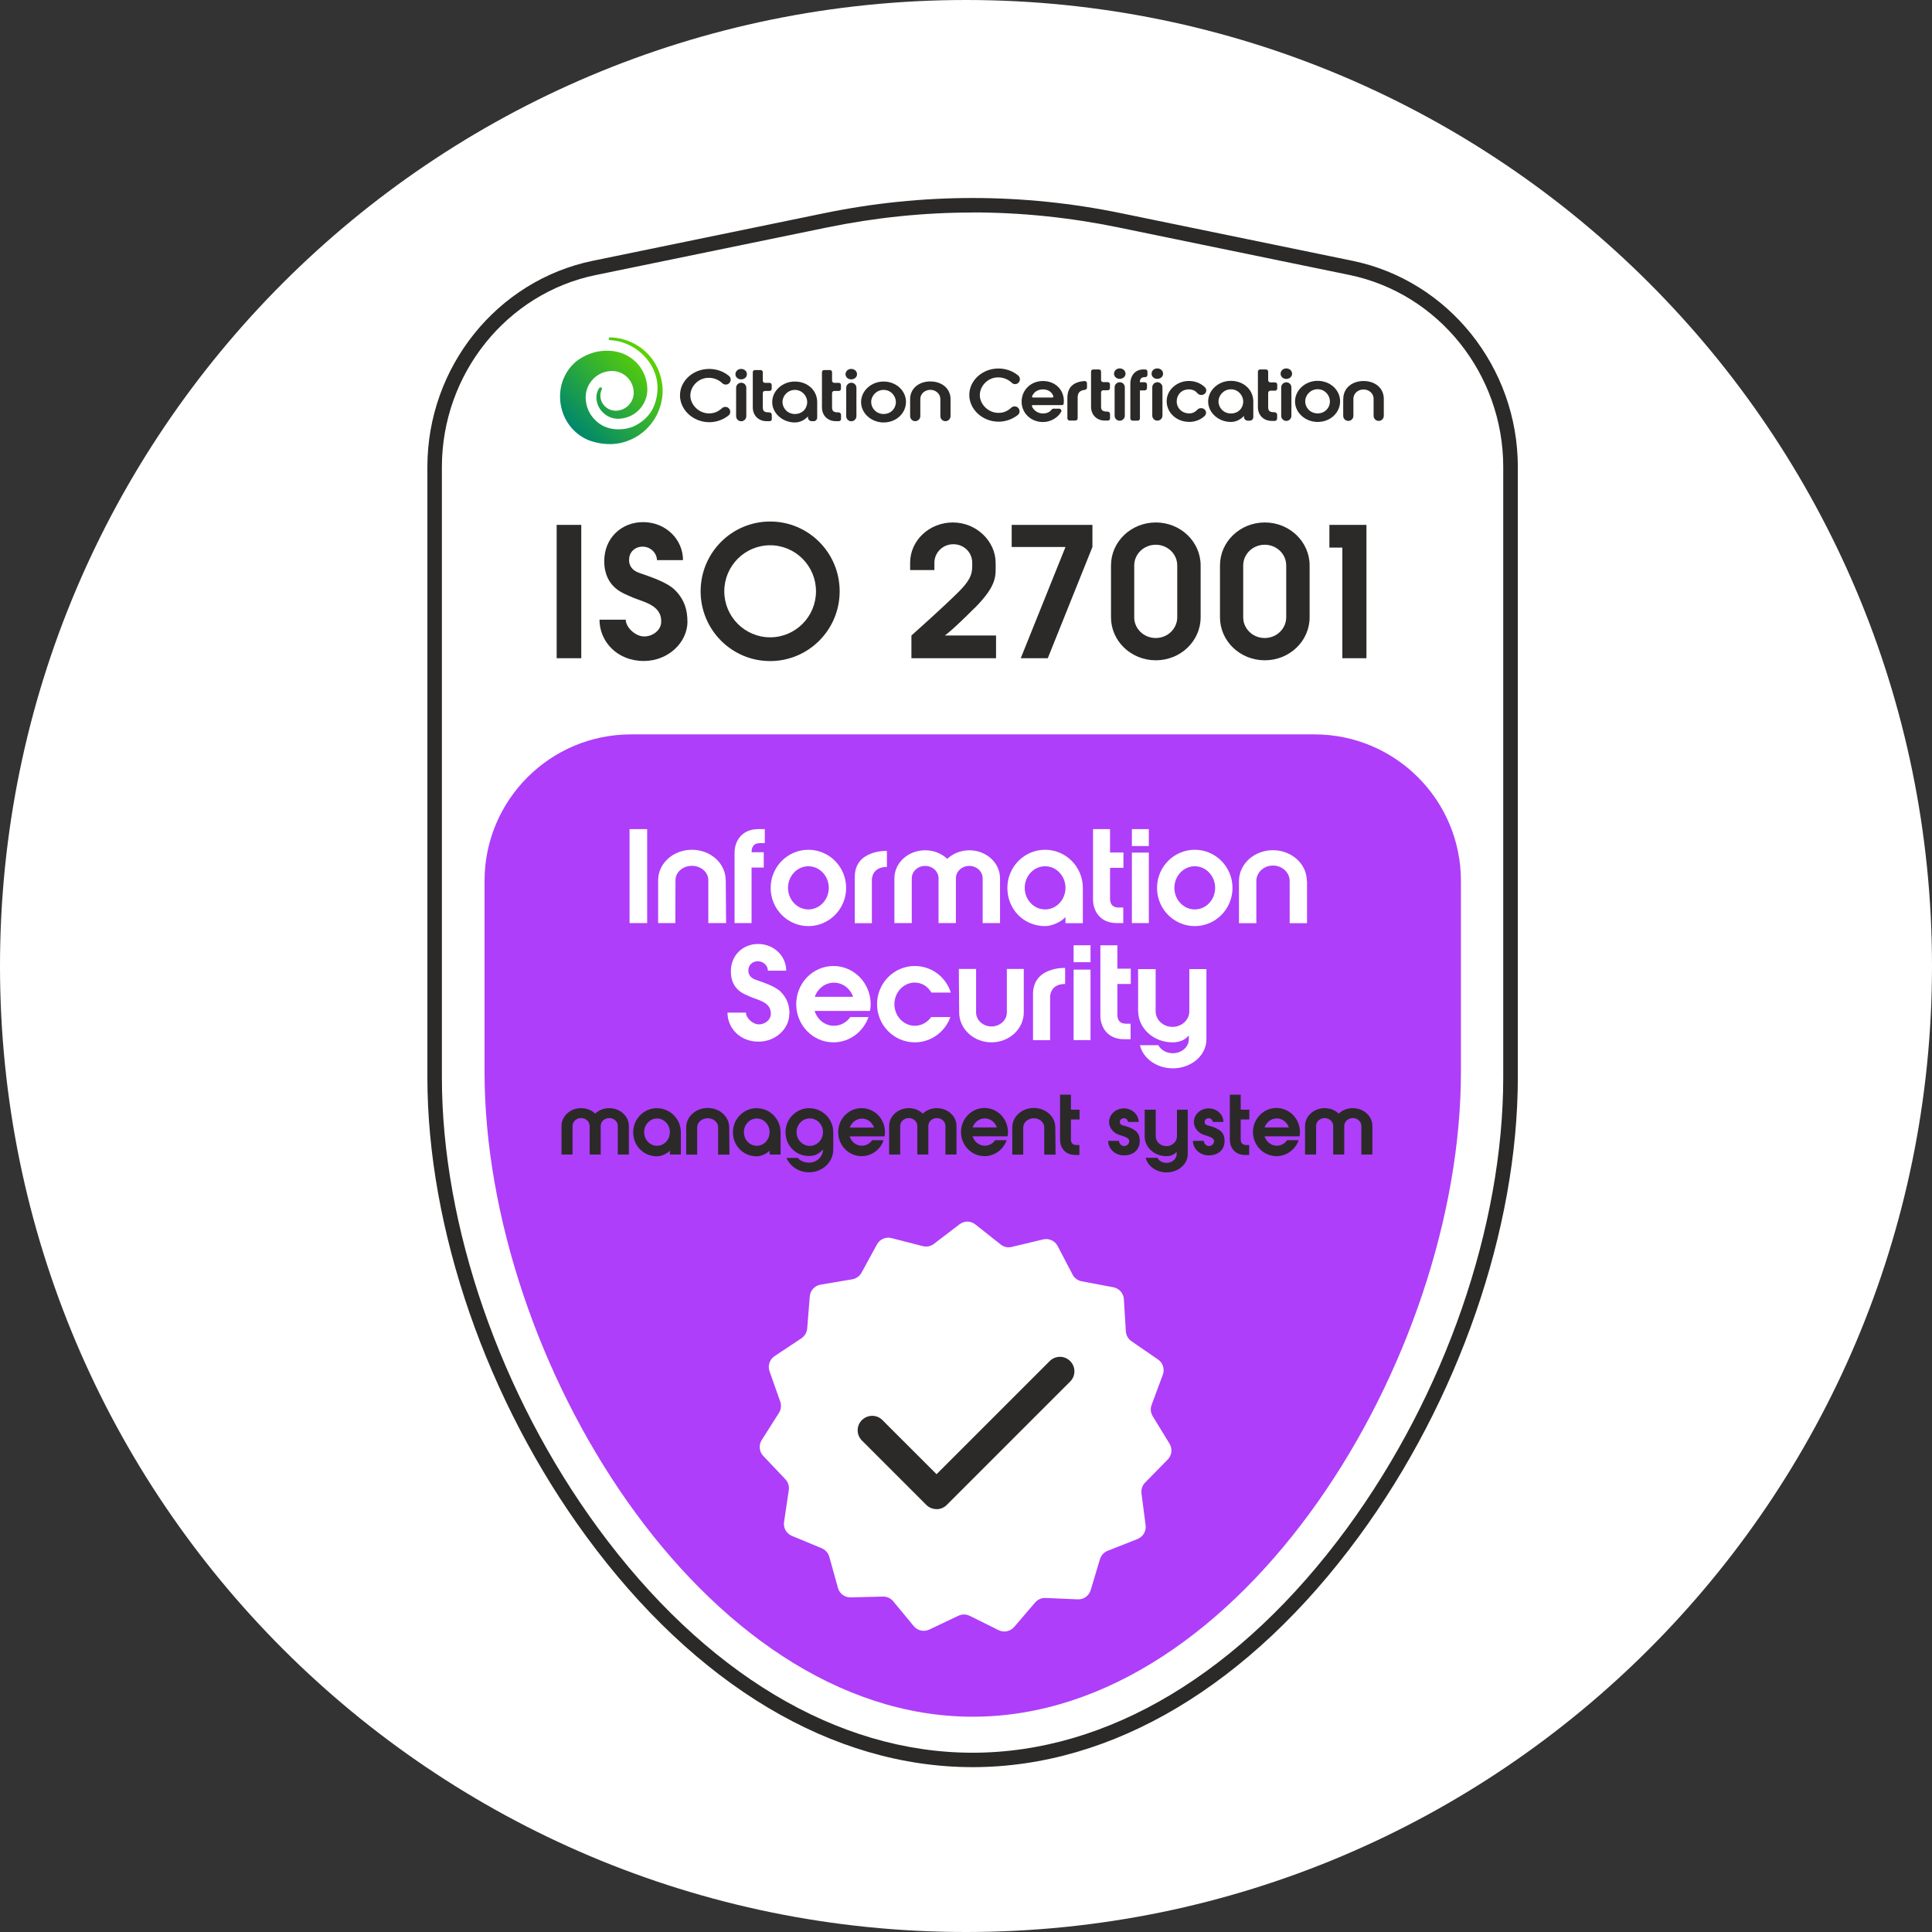 <svg width="389" height="389" viewBox="0 0 389 389" fill="none" xmlns="http://www.w3.org/2000/svg">
<rect x="0" y="0" width="389" height="389" fill="#333333" stroke="none"/>
<g clip-path="url(#clip0_1534_79)">
<path d="M194.5 389C301.919 389 389 301.919 389 194.5C389 87.081 301.919 0 194.5 0C87.081 0 0 87.081 0 194.5C0 301.919 87.081 389 194.5 389Z" fill="white"/>
<path d="M195.839 360.901C259.461 360.901 311.033 281.335 311.033 217.713V89.686C311.033 69.412 296.74 51.937 276.866 47.938L227.346 37.958C206.55 33.767 185.128 33.767 164.332 37.958L114.812 47.938C94.937 51.937 80.645 69.412 80.645 89.686V217.713C80.645 281.335 132.217 360.901 195.839 360.901Z" fill="white"/>
<path d="M127.053 147.866C110.76 147.866 97.563 161.081 97.563 177.356V215.835C97.563 273.51 141.572 345.652 195.856 345.652C250.141 345.652 294.15 273.51 294.15 215.835V177.356C294.15 161.063 280.935 147.866 264.66 147.866H127.07H127.053Z" fill="#AE3EF9"/>
<path d="M195.839 355.807C167.636 355.807 140.024 339.323 118.063 309.381C98.015 282.048 86.052 247.481 86.052 216.896V94.016C86.052 73.933 100.049 56.476 119.35 52.511L165.914 42.931C185.771 38.844 205.889 38.844 225.746 42.931L272.31 52.511C291.611 56.476 305.608 73.933 305.608 94.016V216.896C305.608 247.481 293.645 282.048 273.597 309.381C251.636 339.323 224.025 355.807 195.821 355.807H195.839ZM195.839 42.791C186.032 42.791 176.243 43.8 166.506 45.8L119.941 55.38C101.997 59.066 88.973 75.324 88.973 94.033V216.913C88.973 246.889 100.728 280.83 120.411 307.677C141.798 336.837 168.575 352.903 195.821 352.903C223.068 352.903 249.845 336.837 271.232 307.677C290.915 280.83 302.67 246.907 302.67 216.913V94.016C302.67 75.307 289.646 59.066 271.702 55.363L225.137 45.782C215.4 43.782 205.611 42.774 195.804 42.774L195.839 42.791Z" fill="#2B2A29"/>
<path d="M127.887 72.733C129.417 74.194 130.287 76.141 130.339 78.245C130.374 79.671 129.904 80.992 129.087 82.036C128.044 83.375 126.409 84.261 124.584 84.314C123.419 84.348 122.306 83.914 121.454 83.114C120.602 82.314 120.115 81.219 120.08 80.053C120.063 79.358 120.271 78.68 120.671 78.106C120.776 77.984 120.95 77.95 121.089 78.054C121.193 78.141 121.245 78.28 121.176 78.402C120.967 78.802 120.88 79.236 120.88 79.688C120.897 80.506 121.245 81.271 121.836 81.844C122.428 82.401 123.21 82.714 124.045 82.697C126.062 82.644 127.661 80.958 127.592 78.958C127.522 76.541 125.523 74.629 123.106 74.698C121.28 74.75 119.628 75.689 118.654 77.324C118.133 78.193 117.889 79.201 117.924 80.21C117.976 81.931 118.707 83.514 119.958 84.696C120.863 85.565 121.906 86.052 122.949 86.278C124.931 86.713 126.914 86.226 127.887 85.704C130.722 84.227 131.956 82.036 132.321 79.271C133.069 73.498 128.061 68.699 122.827 68.491C122.706 68.491 122.601 68.404 122.567 68.282C122.532 68.126 122.619 67.969 122.775 67.934C122.81 67.934 122.827 67.934 122.862 67.934C124.497 67.969 126.166 68.386 127.679 69.186C130.565 70.699 132.912 73.568 133.364 77.654C133.643 80.245 132.86 83.131 131.052 85.392C129.713 87.078 127.835 88.417 125.418 89.078C121.889 90.052 118.498 88.626 118.498 88.626C115.403 87.339 113.49 84.626 112.934 81.653C112.343 78.523 113.282 75.133 115.907 72.855C117.02 71.968 118.324 71.307 119.732 70.925C119.732 70.925 124.462 69.499 127.887 72.768V72.733Z" fill="url(#paint0_linear_1534_79)"/>
<path d="M146.11 77.428C145.866 77.428 145.64 77.341 145.466 77.184C144.719 76.489 143.815 76.072 142.684 76.072C140.598 76.072 138.998 77.811 138.998 79.636C138.998 81.462 140.667 83.236 142.771 83.236C143.867 83.236 144.649 82.836 145.379 82.175C145.553 82.018 145.779 81.931 146.023 81.931H146.058C146.979 81.931 147.396 83.096 146.666 83.67C145.623 84.505 144.232 85.009 142.823 85.009C139.572 85.009 136.912 82.54 136.912 79.601C136.912 76.663 139.572 74.281 142.789 74.281C144.301 74.281 145.71 74.802 146.771 75.689C147.466 76.28 147.066 77.428 146.145 77.428H146.11Z" fill="#2B2A29"/>
<path d="M149.205 74.281C149.883 74.281 150.387 74.733 150.387 75.359C150.387 75.933 149.883 76.385 149.205 76.385C148.579 76.385 148.075 75.933 148.075 75.359C148.075 74.75 148.579 74.281 149.205 74.281ZM148.214 83.792V78.089C148.214 77.532 148.666 77.063 149.24 77.063C149.813 77.063 150.265 77.515 150.265 78.089V83.792C150.265 84.348 149.813 84.818 149.24 84.818C148.666 84.818 148.214 84.366 148.214 83.792Z" fill="#2B2A29"/>
<path d="M155.412 84.366C155.412 84.609 155.221 84.8 154.978 84.8H154.352C152.752 84.8 151.57 83.688 151.57 82.018V74.942C151.57 74.698 151.761 74.507 152.004 74.507H153.152C153.395 74.507 153.587 74.698 153.587 74.942V76.645C153.587 76.889 153.778 77.08 154.021 77.08H154.943C155.186 77.08 155.377 77.271 155.377 77.515V78.28C155.377 78.523 155.186 78.715 154.943 78.715H154.021C153.778 78.715 153.587 78.906 153.587 79.149V82.018C153.587 82.905 154.039 83.027 154.891 83.027C155.169 83.027 155.395 83.253 155.395 83.531V84.348L155.412 84.366Z" fill="#2B2A29"/>
<path d="M163.811 84.8H163.428C163.011 84.8 162.68 84.47 162.68 84.053V83.844C162.002 84.574 161.081 85.061 160.037 85.061C157.551 85.061 155.482 83.201 155.482 80.958C155.482 78.715 157.516 76.819 160.037 76.819C162.559 76.819 164.541 78.558 164.541 80.975V84.07C164.541 84.487 164.21 84.818 163.793 84.818L163.811 84.8ZM160.055 78.506C158.612 78.506 157.551 79.688 157.551 80.94C157.551 82.192 158.577 83.357 160.055 83.357C161.533 83.357 162.524 82.279 162.524 80.958C162.524 79.723 161.498 78.506 160.055 78.506Z" fill="#2B2A29"/>
<path d="M171.374 74.281C172.052 74.281 172.557 74.733 172.557 75.359C172.557 75.933 172.052 76.385 171.374 76.385C170.748 76.385 170.244 75.933 170.244 75.359C170.244 74.75 170.748 74.281 171.374 74.281ZM170.383 83.792V78.089C170.383 77.532 170.835 77.063 171.409 77.063C171.983 77.063 172.435 77.515 172.435 78.089V83.792C172.435 84.348 171.983 84.818 171.409 84.818C170.835 84.818 170.383 84.366 170.383 83.792Z" fill="#2B2A29"/>
<path d="M177.912 85.061C175.426 85.061 173.374 83.201 173.374 80.958C173.374 78.715 175.391 76.819 177.912 76.819C180.433 76.819 182.416 78.662 182.416 80.923C182.416 83.183 180.485 85.061 177.912 85.061ZM177.912 78.506C176.469 78.506 175.408 79.688 175.408 80.94C175.408 82.192 176.434 83.357 177.912 83.357C179.39 83.357 180.381 82.227 180.381 80.958C180.381 79.688 179.355 78.506 177.912 78.506Z" fill="#2B2A29"/>
<path d="M183.25 80.367C183.25 78.176 185.058 76.802 187.319 76.802C189.579 76.802 191.388 78.176 191.388 80.367V83.775C191.388 84.331 190.936 84.8 190.362 84.8C189.788 84.8 189.336 84.348 189.336 83.775V80.332C189.336 79.323 188.432 78.489 187.319 78.489C186.206 78.489 185.302 79.306 185.302 80.332V83.775C185.302 84.331 184.85 84.8 184.276 84.8C183.702 84.8 183.25 84.348 183.25 83.775V80.367Z" fill="#2B2A29"/>
<path d="M169.34 84.366C169.34 84.609 169.149 84.8 168.905 84.8H168.279C166.679 84.8 165.497 83.688 165.497 82.018V74.942C165.497 74.698 165.688 74.507 165.932 74.507H167.097C167.34 74.507 167.532 74.698 167.532 74.942V76.645C167.532 76.889 167.723 77.08 167.966 77.08H168.888C169.131 77.08 169.322 77.271 169.322 77.515V78.28C169.322 78.523 169.131 78.715 168.888 78.715H167.966C167.723 78.715 167.532 78.906 167.532 79.149V82.018C167.532 82.905 167.984 83.027 168.836 83.027C169.114 83.027 169.34 83.253 169.34 83.531V84.348V84.366Z" fill="#2B2A29"/>
<path d="M229.519 76.959H230.458C230.719 76.959 230.945 77.167 230.945 77.428V78.141C230.945 78.402 230.719 78.61 230.458 78.61H229.519V84.261C229.519 84.487 229.328 84.696 229.084 84.696H228.041C227.798 84.696 227.589 84.505 227.589 84.261V77.167C227.589 75.776 228.458 74.385 230.215 74.385H230.58C230.841 74.385 231.032 74.576 231.032 74.82V75.498C231.032 75.759 230.823 75.933 230.58 75.933H230.51C229.849 75.933 229.502 76.246 229.502 76.941L229.519 76.959Z" fill="#2B2A29"/>
<path d="M239.378 84.939C236.648 84.939 234.527 82.696 234.961 80.14C235.274 78.28 237.048 76.819 239.117 76.715C240.491 76.645 241.725 77.115 242.595 77.967C243.203 78.558 242.769 79.532 241.882 79.532C241.569 79.532 241.273 79.393 241.082 79.167C240.682 78.68 240.143 78.402 239.378 78.402C237.883 78.402 236.926 79.497 236.926 80.819C236.926 82.14 237.952 83.236 239.465 83.236C240.126 83.236 240.665 82.94 241.065 82.505C241.256 82.296 241.534 82.175 241.83 82.175C242.734 82.175 243.168 83.166 242.543 83.757C241.743 84.505 240.647 84.957 239.378 84.957V84.939Z" fill="#2B2A29"/>
<path d="M207.941 81.566C207.819 81.566 207.715 81.688 207.767 81.792C208.115 82.662 209.019 83.253 209.993 83.253C210.705 83.253 211.331 83.009 211.749 82.47C211.836 82.349 211.975 82.279 212.131 82.279H213.244C213.592 82.279 213.818 82.627 213.661 82.922C212.948 84.157 211.505 84.974 210.01 84.974C207.558 84.974 205.698 83.183 205.698 80.871C205.698 78.558 207.523 76.715 209.993 76.715C212.462 76.715 214.2 78.471 214.2 80.714C214.2 80.906 214.183 81.114 214.166 81.305C214.148 81.531 213.818 81.566 213.818 81.566H207.958H207.941ZM207.976 80.036H211.905C212.027 80.036 212.131 79.914 212.096 79.793C211.801 78.923 211.036 78.402 209.993 78.402C208.949 78.402 208.167 78.923 207.802 79.793C207.75 79.914 207.854 80.036 207.993 80.036H207.976Z" fill="#2B2A29"/>
<path d="M218.86 78.054C218.86 78.263 218.686 78.454 218.46 78.489C217.417 78.61 216.982 79.062 216.982 80.071V84.244C216.982 84.487 216.774 84.679 216.496 84.679H215.4C215.139 84.679 214.913 84.487 214.913 84.244V80.123C214.913 77.915 216.165 76.906 218.339 76.715C218.617 76.698 218.86 76.906 218.86 77.15V78.054Z" fill="#2B2A29"/>
<path d="M251.602 84.696H251.219C250.802 84.696 250.471 84.366 250.471 83.948V83.74C249.793 84.47 248.872 84.957 247.828 84.957C245.342 84.957 243.255 83.096 243.255 80.836C243.255 78.576 245.307 76.68 247.828 76.68C250.35 76.68 252.349 78.436 252.349 80.853V83.966C252.349 84.383 252.019 84.713 251.602 84.713M247.846 78.384C246.403 78.384 245.342 79.567 245.342 80.836C245.342 82.105 246.368 83.253 247.846 83.253C249.324 83.253 250.315 82.175 250.315 80.853C250.315 79.602 249.289 78.384 247.846 78.384Z" fill="#2B2A29"/>
<path d="M265.303 84.957C262.817 84.957 260.748 83.096 260.748 80.836C260.748 78.576 262.782 76.68 265.303 76.68C267.824 76.68 269.824 78.523 269.824 80.801C269.824 83.079 267.877 84.957 265.303 84.957ZM265.303 78.367C263.86 78.367 262.799 79.549 262.799 80.819C262.799 82.088 263.825 83.236 265.303 83.236C266.781 83.236 267.772 82.105 267.772 80.836C267.772 79.567 266.746 78.367 265.303 78.367Z" fill="#2B2A29"/>
<path d="M270.467 80.297C270.467 78.106 272.276 76.715 274.553 76.715C276.831 76.715 278.622 78.106 278.622 80.297V83.722C278.622 84.279 278.17 84.748 277.596 84.748C277.023 84.748 276.57 84.296 276.57 83.722V80.262C276.57 79.236 275.666 78.419 274.536 78.419C273.406 78.419 272.502 79.254 272.502 80.262V83.722C272.502 84.279 272.05 84.748 271.476 84.748C270.902 84.748 270.45 84.296 270.45 83.722V80.297H270.467Z" fill="#2B2A29"/>
<path d="M258.974 74.177C259.652 74.177 260.156 74.646 260.156 75.254C260.156 75.828 259.652 76.298 258.974 76.298C258.348 76.298 257.844 75.828 257.844 75.254C257.844 74.646 258.348 74.177 258.974 74.177ZM257.965 83.722V78.002C257.965 77.445 258.418 76.976 258.991 76.976C259.565 76.976 260.017 77.428 260.017 78.002V83.722C260.017 84.279 259.565 84.748 258.991 84.748C258.418 84.748 257.965 84.296 257.965 83.722Z" fill="#2B2A29"/>
<path d="M232.997 74.177C233.675 74.177 234.179 74.629 234.179 75.254C234.179 75.828 233.675 76.28 232.997 76.28C232.371 76.28 231.866 75.828 231.866 75.254C231.866 74.646 232.371 74.177 232.997 74.177ZM232.005 83.67V77.984C232.005 77.428 232.458 76.959 233.031 76.959C233.605 76.959 234.057 77.411 234.057 77.984V83.67C234.057 84.227 233.605 84.696 233.031 84.696C232.458 84.696 232.005 84.244 232.005 83.67Z" fill="#2B2A29"/>
<path d="M225.433 74.177C226.111 74.177 226.615 74.629 226.615 75.254C226.615 75.828 226.111 76.28 225.433 76.28C224.807 76.28 224.303 75.828 224.303 75.254C224.303 74.646 224.807 74.177 225.433 74.177ZM224.424 83.688V77.984C224.424 77.428 224.877 76.959 225.45 76.959C226.024 76.959 226.476 77.411 226.476 77.984V83.688C226.476 84.244 226.024 84.713 225.45 84.713C224.877 84.713 224.424 84.261 224.424 83.688Z" fill="#2B2A29"/>
<path d="M223.503 84.244C223.503 84.487 223.312 84.679 223.068 84.679H222.442C220.86 84.679 219.678 83.566 219.678 81.897V74.82C219.678 74.576 219.869 74.385 220.112 74.385H221.26C221.503 74.385 221.695 74.576 221.695 74.82V76.506C221.695 76.75 221.886 76.941 222.129 76.941H223.051C223.294 76.941 223.485 77.132 223.485 77.376V78.141C223.485 78.384 223.294 78.576 223.051 78.576H222.129C221.886 78.576 221.695 78.767 221.695 79.01V81.862C221.695 82.731 222.147 82.87 222.999 82.87C223.277 82.87 223.503 83.096 223.503 83.375V84.192V84.244Z" fill="#2B2A29"/>
<path d="M257.131 84.296C257.131 84.54 256.94 84.748 256.679 84.748H256.053C254.453 84.748 253.271 83.635 253.271 81.949V74.837C253.271 74.594 253.462 74.385 253.723 74.385H254.888C255.131 74.385 255.34 74.576 255.34 74.837V76.541C255.34 76.785 255.531 76.993 255.792 76.993H256.714C256.957 76.993 257.166 77.184 257.166 77.445V78.21C257.166 78.454 256.974 78.662 256.714 78.662H255.792C255.549 78.662 255.34 78.854 255.34 79.115V81.984C255.34 82.87 255.792 82.992 256.644 83.009C256.922 83.009 257.148 83.236 257.148 83.514V84.348L257.131 84.296Z" fill="#2B2A29"/>
<path d="M204.394 77.341C204.15 77.341 203.924 77.254 203.75 77.098C203.003 76.402 202.099 75.985 200.968 75.985C198.882 75.985 197.282 77.724 197.282 79.549C197.282 81.375 198.951 83.131 201.038 83.131C202.133 83.131 202.916 82.731 203.629 82.07C203.803 81.914 204.029 81.827 204.272 81.827H204.307C205.228 81.827 205.646 82.992 204.915 83.566C203.872 84.4 202.481 84.905 201.073 84.905C197.821 84.905 195.161 82.436 195.161 79.514C195.161 76.593 197.821 74.194 201.02 74.194C202.533 74.194 203.942 74.715 205.002 75.602C205.698 76.193 205.298 77.341 204.376 77.341H204.394Z" fill="#2B2A29"/>
<path d="M117.037 105.683H112.082V132.53H117.037V105.683Z" fill="#2B2A29"/>
<path d="M138.424 125.088C138.424 129.435 134.477 133.086 129.626 133.086C124.219 133.086 120.706 129.122 120.706 124.775H125.992C125.992 126.288 127.905 128.148 129.713 128.148C131.521 128.148 133.121 126.775 133.121 125.262C133.295 121.628 129.139 121.176 126.896 120.08C125.766 119.541 121.663 118.394 121.663 112.969C121.663 108.309 125.157 105.127 129.47 105.127C134.112 105.127 137.52 108.656 137.52 112.777H132.269C132.269 111.352 130.982 110.065 129.383 110.065C127.783 110.065 126.67 111.23 126.67 112.656C126.67 112.656 126.409 114.516 128.618 115.316C130.826 116.116 134.251 117.142 135.921 118.828C137.885 120.793 138.407 122.949 138.407 125.088H138.424Z" fill="#2B2A29"/>
<path d="M158.925 204.098C158.925 207.158 156.16 209.732 152.734 209.732C148.927 209.732 146.475 206.95 146.475 203.889H150.196C150.196 204.95 151.535 206.254 152.804 206.254C154.073 206.254 155.204 205.28 155.204 204.22C155.325 201.664 152.404 201.351 150.822 200.586C150.039 200.203 147.153 199.403 147.153 195.578C147.153 192.309 149.605 190.066 152.63 190.066C155.899 190.066 158.299 192.553 158.299 195.439H154.612C154.612 194.431 153.708 193.544 152.578 193.544C151.448 193.544 150.683 194.361 150.683 195.352C150.683 195.352 150.509 196.656 152.056 197.23C153.604 197.804 156.021 198.517 157.203 199.699C158.577 201.09 158.959 202.603 158.959 204.098H158.925Z" fill="white"/>
<path d="M155.064 105.005C147.327 105.005 141.067 111.299 141.067 119.054C141.067 126.809 147.327 133.104 155.064 133.104C162.802 133.104 169.062 126.809 169.062 119.054C169.062 111.299 162.802 105.005 155.064 105.005ZM155.064 128.322C149.97 128.322 145.832 124.166 145.832 119.054C145.832 113.942 149.97 109.787 155.064 109.787C160.159 109.787 164.297 113.942 164.297 119.054C164.297 124.166 160.159 128.322 155.064 128.322Z" fill="#2B2A29"/>
<path d="M196.221 122.428C191.527 127.122 190.24 127.957 190.24 127.957H200.551V132.53H183.511V127.957C183.511 127.957 189.857 122.323 193.109 119.072C195.908 116.272 195.752 114.986 195.752 113.316C195.752 111.178 194.048 109.578 191.944 109.578C189.84 109.578 188.136 111.247 188.136 113.316V114.777H183.25V113.316C183.25 108.83 187.093 105.196 191.857 105.196C196.621 105.196 200.464 108.987 200.464 113.316C200.464 115.855 200.916 117.733 196.239 122.428H196.221Z" fill="#2B2A29"/>
<path d="M203.698 105.683V110.134H214.531L205.524 132.53H210.966L219.956 110.134V105.683H203.698Z" fill="#2B2A29"/>
<path d="M232.718 105.196C227.728 105.196 223.694 109.074 223.694 113.855V124.288C223.694 129.07 227.728 132.947 232.718 132.947C237.709 132.947 241.743 129.07 241.743 124.288V113.855C241.743 109.074 237.709 105.196 232.718 105.196ZM237.031 124.288C237.031 126.583 235.101 128.461 232.701 128.461C230.301 128.461 228.371 126.601 228.371 124.288V113.855C228.371 111.56 230.301 109.682 232.701 109.682C235.101 109.682 237.031 111.543 237.031 113.855V124.288Z" fill="#2B2A29"/>
<path d="M254.662 105.196C249.672 105.196 245.638 109.074 245.638 113.855V124.288C245.638 129.07 249.672 132.947 254.662 132.947C259.652 132.947 263.686 129.07 263.686 124.288V113.855C263.686 109.074 259.652 105.196 254.662 105.196ZM258.974 124.288C258.974 126.583 257.044 128.461 254.644 128.461C252.245 128.461 250.315 126.601 250.315 124.288V113.855C250.315 111.56 252.245 109.682 254.644 109.682C257.044 109.682 258.974 111.543 258.974 113.855V124.288Z" fill="#2B2A29"/>
<path d="M267.668 110.256V105.683H275.127V132.53H270.276V110.256H267.668Z" fill="#2B2A29"/>
<path d="M130.304 166.94H126.757V185.858H130.304V166.94Z" fill="white"/>
<path d="M146.11 177.217C146.11 173.826 143.067 171.096 139.311 171.096C135.555 171.096 132.512 173.843 132.512 177.217V185.858H135.973L136.007 177.217C136.007 175.617 137.485 174.33 139.311 174.33C141.137 174.33 142.615 175.617 142.615 177.217V185.858H146.197L146.127 177.217H146.11Z" fill="white"/>
<path d="M146.823 226.98C146.823 224.824 144.893 223.086 142.493 223.086C140.094 223.086 138.164 224.824 138.164 226.98V232.475H140.372V226.98C140.389 225.972 141.328 225.155 142.493 225.155C143.658 225.155 144.597 225.972 144.597 226.98V232.475H146.875L146.823 226.98Z" fill="#2B2A29"/>
<path d="M212.479 226.98C212.479 224.824 210.549 223.086 208.149 223.086C205.75 223.086 203.82 224.824 203.82 226.98V232.475H206.028V226.98C206.046 225.972 206.984 225.155 208.149 225.155C209.314 225.155 210.253 225.972 210.253 226.98V232.475H212.531L212.479 226.98Z" fill="#2B2A29"/>
<path d="M151.326 171.6H153.778V174.678H151.326V185.858H147.901V171.67C147.901 169.496 149.24 166.94 152.682 166.94H153.986V169.757H153.1C152.039 169.757 151.326 170.192 151.326 171.618V171.6Z" fill="white"/>
<path d="M223.503 174.73H226.198V171.652H223.503V166.94H220.077V181.129C220.077 183.302 221.416 185.858 224.859 185.858H226.163V182.728H225.276C224.268 182.728 223.572 182.329 223.503 181.059C223.503 181.007 223.503 174.782 223.503 174.73Z" fill="white"/>
<path d="M224.981 198.117H227.676V195.039H224.981V190.327H221.555V204.515C221.555 206.689 222.894 209.245 226.337 209.245H227.641V206.115H226.754C225.746 206.115 225.05 205.715 224.981 204.446C224.981 204.394 224.981 198.169 224.981 198.117Z" fill="white"/>
<path d="M215.626 225.398H217.365V223.433H215.626V220.408H213.435V229.502C213.435 230.893 214.305 232.545 216.496 232.545H217.33V230.545H216.756C216.113 230.545 215.661 230.284 215.626 229.467C215.626 229.432 215.626 225.45 215.626 225.398Z" fill="#2B2A29"/>
<path d="M249.811 225.398H251.549V223.433H249.811V220.408H247.62V229.502C247.62 230.893 248.489 232.545 250.68 232.545H251.515V230.545H250.941C250.297 230.545 249.845 230.284 249.811 229.467C249.811 229.432 249.811 225.45 249.811 225.398Z" fill="#2B2A29"/>
<path d="M162.767 171.096C158.577 171.096 155.169 174.539 155.169 178.781C155.169 183.024 158.577 186.467 162.767 186.467C166.958 186.467 170.366 183.024 170.366 178.781C170.366 174.539 166.958 171.096 162.767 171.096ZM162.767 183.111C160.507 183.111 158.664 181.164 158.664 178.764C158.664 176.365 160.507 174.417 162.767 174.417C165.028 174.417 166.871 176.365 166.871 178.764C166.871 181.164 165.028 183.111 162.767 183.111Z" fill="white"/>
<path d="M187.493 204.776C186.745 205.837 185.545 206.532 184.189 206.532C181.929 206.532 180.086 204.585 180.086 202.185C180.086 199.786 181.929 197.838 184.189 197.838C185.65 197.838 186.815 198.638 187.545 199.855H191.44C190.466 196.743 187.597 194.5 184.189 194.5C179.999 194.5 176.591 197.943 176.591 202.185C176.591 206.428 179.999 209.871 184.189 209.871C187.493 209.871 190.292 207.75 191.353 204.776H187.493Z" fill="white"/>
<path d="M175.304 202.185C175.304 197.943 171.948 194.5 167.81 194.5C163.671 194.5 160.316 197.943 160.316 202.185C160.316 206.428 163.671 209.871 167.81 209.871C171.061 209.871 173.826 207.75 174.869 204.776H171.218C170.47 205.837 169.27 206.532 167.914 206.532C166.088 206.532 164.558 205.28 164.019 203.542H175.182C175.252 203.107 175.304 202.655 175.304 202.185ZM164.054 200.707C164.628 199.038 166.14 197.856 167.914 197.856C169.688 197.856 171.2 199.056 171.774 200.707H164.054Z" fill="white"/>
<path d="M202.95 227.937C202.95 225.259 200.829 223.086 198.221 223.086C195.613 223.086 193.492 225.259 193.492 227.937C193.492 230.614 195.613 232.788 198.221 232.788C200.273 232.788 202.029 231.449 202.69 229.571H200.377C199.908 230.249 199.143 230.684 198.291 230.684C197.143 230.684 196.169 229.884 195.821 228.789H202.881C202.933 228.511 202.95 228.232 202.95 227.937ZM195.839 226.998C196.204 225.937 197.16 225.189 198.273 225.189C199.386 225.189 200.36 225.937 200.707 226.998H195.821H195.839Z" fill="#2B2A29"/>
<path d="M261.739 227.937C261.739 225.259 259.617 223.086 257.009 223.086C254.401 223.086 252.28 225.259 252.28 227.937C252.28 230.614 254.401 232.788 257.009 232.788C259.061 232.788 260.817 231.449 261.478 229.571H259.165C258.696 230.249 257.931 230.684 257.079 230.684C255.931 230.684 254.957 229.884 254.61 228.789H261.669C261.721 228.511 261.739 228.232 261.739 227.937ZM254.627 226.998C254.992 225.937 255.948 225.189 257.061 225.189C258.174 225.189 259.148 225.937 259.496 226.998H254.61H254.627Z" fill="#2B2A29"/>
<path d="M178.19 227.954C178.19 225.276 176.086 223.12 173.478 223.12C170.87 223.12 168.766 225.276 168.766 227.954C168.766 230.632 170.87 232.788 173.478 232.788C175.53 232.788 177.269 231.449 177.912 229.571H175.617C175.147 230.249 174.382 230.684 173.53 230.684C172.383 230.684 171.409 229.902 171.079 228.806H178.103C178.155 228.528 178.173 228.25 178.173 227.954H178.19ZM171.113 227.033C171.479 225.989 172.435 225.224 173.548 225.224C174.661 225.224 175.617 225.972 175.982 227.033H171.113Z" fill="#2B2A29"/>
<path d="M240.56 171.096C236.37 171.096 232.962 174.539 232.962 178.781C232.962 183.024 236.37 186.467 240.56 186.467C244.751 186.467 248.159 183.024 248.159 178.781C248.159 174.539 244.751 171.096 240.56 171.096ZM240.56 183.111C238.3 183.111 236.457 181.164 236.457 178.764C236.457 176.365 238.3 174.417 240.56 174.417C242.821 174.417 244.664 176.365 244.664 178.764C244.664 181.164 242.821 183.111 240.56 183.111Z" fill="white"/>
<path d="M210.427 171.096C206.237 171.096 202.829 174.539 202.829 178.781C202.829 183.024 206.063 186.467 210.427 186.467C211.923 186.467 213.8 185.511 214.531 184.641V185.876H218.026V178.781C218.026 174.539 214.618 171.096 210.427 171.096ZM210.427 183.111C208.167 183.111 206.324 181.164 206.324 178.764C206.324 176.365 208.167 174.417 210.427 174.417C212.688 174.417 214.531 176.365 214.531 178.764C214.531 181.164 212.688 183.111 210.427 183.111Z" fill="white"/>
<path d="M132.286 223.12C129.644 223.12 127.487 225.294 127.487 227.972C127.487 230.649 129.522 232.823 132.286 232.823C133.225 232.823 134.425 232.214 134.877 231.675V232.458H137.085V227.989C137.085 225.311 134.947 223.138 132.286 223.138V223.12ZM132.286 230.701C130.861 230.701 129.696 229.467 129.696 227.954C129.696 226.441 130.861 225.207 132.286 225.207C133.712 225.207 134.877 226.441 134.877 227.954C134.877 229.467 133.712 230.701 132.286 230.701Z" fill="#2B2A29"/>
<path d="M152.369 223.12C149.726 223.12 147.57 225.294 147.57 227.972C147.57 230.649 149.605 232.823 152.369 232.823C153.308 232.823 154.508 232.214 154.96 231.675V232.458H157.168V227.989C157.168 225.311 155.03 223.138 152.369 223.138V223.12ZM152.369 230.701C150.944 230.701 149.779 229.467 149.779 227.954C149.779 226.441 150.944 225.207 152.369 225.207C153.795 225.207 154.96 226.441 154.96 227.954C154.96 229.467 153.795 230.701 152.369 230.701Z" fill="#2B2A29"/>
<path d="M175.547 185.858V177.164C175.547 177.164 175.46 174.556 178.573 174.556V171.322C178.573 171.322 172.104 171.061 172.104 176.573V185.876H175.547V185.858Z" fill="white"/>
<path d="M211.436 209.419V200.725C211.436 200.725 211.349 198.117 214.461 198.117V194.883C214.461 194.883 207.993 194.622 207.993 200.134V209.436H211.436V209.419Z" fill="white"/>
<path d="M165.445 311.729L159.446 309.242C158.351 308.79 157.69 307.643 157.864 306.46L158.82 300.027C158.942 299.244 158.681 298.427 158.142 297.853L153.673 293.141C152.856 292.272 152.734 290.968 153.36 289.959L156.838 284.482C157.273 283.804 157.36 282.969 157.099 282.222L154.943 276.101C154.543 274.971 154.96 273.719 155.951 273.058L161.359 269.459C162.02 269.024 162.454 268.294 162.524 267.494L163.045 261.026C163.132 259.843 164.037 258.87 165.202 258.661L171.6 257.583C172.383 257.444 173.078 256.957 173.461 256.262L176.573 250.558C177.147 249.515 178.347 248.976 179.512 249.289L185.806 250.906C186.589 251.097 187.406 250.941 188.032 250.454L193.196 246.507C194.152 245.777 195.456 245.794 196.395 246.542L201.49 250.576C202.116 251.08 202.933 251.254 203.716 251.063L210.027 249.55C211.192 249.272 212.392 249.828 212.948 250.871L215.957 256.627C216.322 257.34 217 257.826 217.782 257.983L224.164 259.183C225.329 259.409 226.215 260.382 226.285 261.582L226.685 268.068C226.737 268.868 227.154 269.598 227.815 270.05L233.171 273.736C234.162 274.414 234.544 275.666 234.127 276.797L231.866 282.882C231.588 283.63 231.675 284.465 232.092 285.143L235.483 290.689C236.109 291.715 235.953 293.019 235.118 293.871L230.562 298.514C230.006 299.088 229.728 299.888 229.832 300.67L230.667 307.103C230.823 308.286 230.145 309.416 229.05 309.868L223.016 312.25C222.268 312.546 221.712 313.172 221.469 313.937L219.608 320.162C219.26 321.309 218.2 322.074 217 322.022L210.514 321.744C209.714 321.709 208.949 322.04 208.428 322.648L204.202 327.586C203.42 328.49 202.133 328.751 201.073 328.23L195.248 325.343C194.535 324.996 193.7 324.978 192.97 325.326L187.11 328.108C186.032 328.612 184.745 328.334 183.98 327.412L179.842 322.405C179.338 321.796 178.573 321.448 177.773 321.466L171.287 321.622C170.088 321.657 169.027 320.875 168.714 319.71L166.975 313.45C166.766 312.685 166.21 312.059 165.462 311.746L165.445 311.729Z" fill="white"/>
<path d="M195.178 171.2C193.439 171.2 191.857 171.861 190.727 172.922C189.597 171.861 188.032 171.2 186.276 171.2C182.85 171.2 180.086 173.722 180.086 176.834V185.858H183.58V176.834C183.58 175.46 184.798 174.348 186.276 174.348C187.754 174.348 188.971 175.46 188.971 176.834V185.858H192.466V176.834C192.466 175.46 193.683 174.348 195.161 174.348C196.639 174.348 197.856 175.46 197.856 176.834V185.858H201.351V176.834C201.351 173.722 198.586 171.2 195.161 171.2H195.178Z" fill="white"/>
<path d="M122.671 223.12C121.558 223.12 120.55 223.538 119.837 224.216C119.124 223.538 118.115 223.12 117.003 223.12C114.829 223.12 113.056 224.72 113.056 226.702V232.458H115.281V226.702C115.281 225.833 116.046 225.12 117.003 225.12C117.959 225.12 118.724 225.833 118.724 226.702V232.458H120.95V226.702C120.95 225.833 121.715 225.12 122.671 225.12C123.627 225.12 124.392 225.833 124.392 226.702V232.458H126.618V226.702C126.618 224.72 124.844 223.12 122.671 223.12Z" fill="#2B2A29"/>
<path d="M188.64 223.12C187.527 223.12 186.519 223.538 185.806 224.216C185.093 223.538 184.085 223.12 182.972 223.12C180.798 223.12 179.025 224.72 179.025 226.702V232.458H181.25V226.702C181.25 225.833 182.016 225.12 182.972 225.12C183.928 225.12 184.693 225.833 184.693 226.702V232.458H186.919V226.702C186.919 225.833 187.684 225.12 188.64 225.12C189.597 225.12 190.362 225.833 190.362 226.702V232.458H192.587V226.702C192.587 224.72 190.814 223.12 188.64 223.12Z" fill="#2B2A29"/>
<path d="M272.38 223.12C271.267 223.12 270.259 223.538 269.546 224.216C268.833 223.538 267.824 223.12 266.712 223.12C264.538 223.12 262.765 224.72 262.765 226.702V232.458H264.99V226.702C264.99 225.833 265.755 225.12 266.712 225.12C267.668 225.12 268.433 225.833 268.433 226.702V232.458H270.659V226.702C270.659 225.833 271.424 225.12 272.38 225.12C273.336 225.12 274.101 225.833 274.101 226.702V232.458H276.327V226.702C276.327 224.72 274.553 223.12 272.38 223.12Z" fill="#2B2A29"/>
<path d="M231.31 166.94H227.902V170.348H231.31V166.94Z" fill="white"/>
<path d="M231.31 171.67H227.902V185.858H231.31V171.67Z" fill="white"/>
<path d="M219.573 190.327H216.165V193.735H219.573V190.327Z" fill="white"/>
<path d="M219.573 195.23H216.165V209.419H219.573V195.23Z" fill="white"/>
<path d="M263.13 177.39C263.13 173.965 260.069 171.183 256.296 171.183C252.523 171.183 249.463 173.965 249.463 177.39V185.876H252.958V177.39C252.958 175.669 254.453 174.278 256.314 174.278C258.174 174.278 259.67 175.669 259.67 177.39V185.876H263.164V177.39H263.13Z" fill="white"/>
<path d="M206.132 203.855C206.132 207.176 203.211 209.871 199.629 209.871C196.048 209.871 193.126 207.176 193.126 203.855L193.057 195.091H196.534V203.855C196.534 205.402 197.925 206.671 199.629 206.671C201.333 206.671 202.724 205.42 202.724 203.855V195.091H206.132V203.855Z" fill="white"/>
<path d="M229.171 203.594C229.171 207.054 232.266 209.871 236.074 209.871C237.57 209.871 238.63 209.349 239.361 208.48V209.262C239.361 210.81 237.917 212.062 236.144 212.062C234.84 212.062 233.727 211.401 233.223 210.445H229.519C230.145 213.088 232.875 215.105 236.144 215.105C239.882 215.105 242.908 212.496 242.908 209.28V195.126H239.465V203.611C239.465 205.35 237.952 206.758 236.074 206.758C234.196 206.758 232.684 205.35 232.684 203.611V195.126H229.154V203.611L229.171 203.594Z" fill="white"/>
<path d="M230.475 228.824C230.475 231.014 232.423 232.788 234.84 232.788C235.779 232.788 236.457 232.458 236.909 231.901V232.388C236.909 233.362 235.987 234.144 234.874 234.144C234.057 234.144 233.344 233.727 233.031 233.118H230.684C231.084 234.788 232.805 236.057 234.874 236.057C237.239 236.057 239.152 234.405 239.152 232.371V223.433H236.978V228.789C236.978 229.884 236.022 230.771 234.84 230.771C233.657 230.771 232.701 229.884 232.701 228.789V223.433H230.475V228.789V228.824Z" fill="#2B2A29"/>
<path d="M162.959 223.12C160.316 223.12 158.159 225.276 158.159 227.954C158.159 230.632 160.211 232.753 162.872 232.753C164.402 232.753 165.045 232.092 165.706 231.449C165.706 232.91 164.436 234.092 162.889 234.092C161.967 234.092 161.15 233.762 160.629 233.136H158.351C159.064 234.84 160.837 236.039 162.889 236.039C165.584 236.039 167.775 233.988 167.775 231.449V227.972C167.775 225.311 165.619 223.138 162.976 223.138L162.959 223.12ZM163.045 230.719C161.585 230.719 160.385 229.484 160.385 227.954C160.385 226.424 161.567 225.189 163.045 225.189C164.523 225.189 165.706 226.424 165.706 227.954C165.706 229.484 164.523 230.719 163.045 230.719Z" fill="#2B2A29"/>
<path d="M225.746 226.459C225.572 226.32 225.468 226.128 225.468 225.902C225.468 225.485 225.833 225.155 226.285 225.155C226.737 225.155 227.102 225.485 227.102 225.902H229.258C229.258 224.39 227.937 223.172 226.285 223.172C224.633 223.172 223.312 224.407 223.312 225.902C223.312 226.876 223.885 227.711 224.703 228.215C225.172 228.511 225.781 228.597 226.581 228.928C227.38 229.258 227.363 229.641 227.363 229.815C227.363 230.267 226.893 230.754 226.337 230.754C225.781 230.754 225.311 230.232 225.311 229.71H223.12C223.12 231.327 224.546 232.631 226.302 232.631C228.058 232.631 229.484 231.64 229.484 229.71C229.484 229.154 229.415 228.198 228.458 227.554C227.224 226.72 226.059 226.685 225.729 226.441L225.746 226.459Z" fill="#2B2A29"/>
<path d="M242.821 226.459C242.647 226.32 242.543 226.128 242.543 225.902C242.543 225.485 242.908 225.155 243.36 225.155C243.812 225.155 244.177 225.485 244.177 225.902H246.333C246.333 224.39 245.012 223.172 243.36 223.172C241.708 223.172 240.386 224.407 240.386 225.902C240.386 226.876 240.96 227.711 241.777 228.215C242.247 228.511 242.856 228.597 243.655 228.928C244.455 229.258 244.438 229.641 244.438 229.815C244.438 230.267 243.968 230.754 243.412 230.754C242.856 230.754 242.386 230.232 242.386 229.71H240.195C240.195 231.327 241.621 232.631 243.377 232.631C245.133 232.631 246.559 231.64 246.559 229.71C246.559 229.154 246.49 228.198 245.533 227.554C244.299 226.72 243.134 226.685 242.803 226.441L242.821 226.459Z" fill="#2B2A29"/>
<path d="M188.571 303.852C187.823 303.852 187.075 303.574 186.502 303L173.548 290.046C172.4 288.898 172.4 287.055 173.548 285.925C174.695 284.795 176.538 284.777 177.669 285.925L188.571 296.827L211.349 274.049C212.496 272.902 214.34 272.902 215.47 274.049C216.617 275.197 216.617 277.04 215.47 278.17L190.623 303.017C190.049 303.591 189.301 303.869 188.553 303.869L188.571 303.852Z" fill="#2B2A29"/>
</g>
<defs>
<linearGradient id="paint0_linear_1534_79" x1="115.768" y1="86.835" x2="130.93" y2="71.655" gradientUnits="userSpaceOnUse">
<stop stop-color="#00876C"/>
<stop offset="1" stop-color="#5ED400"/>
</linearGradient>
<clipPath id="clip0_1534_79">
<rect width="389" height="389" fill="white"/>
</clipPath>
</defs>
</svg>
